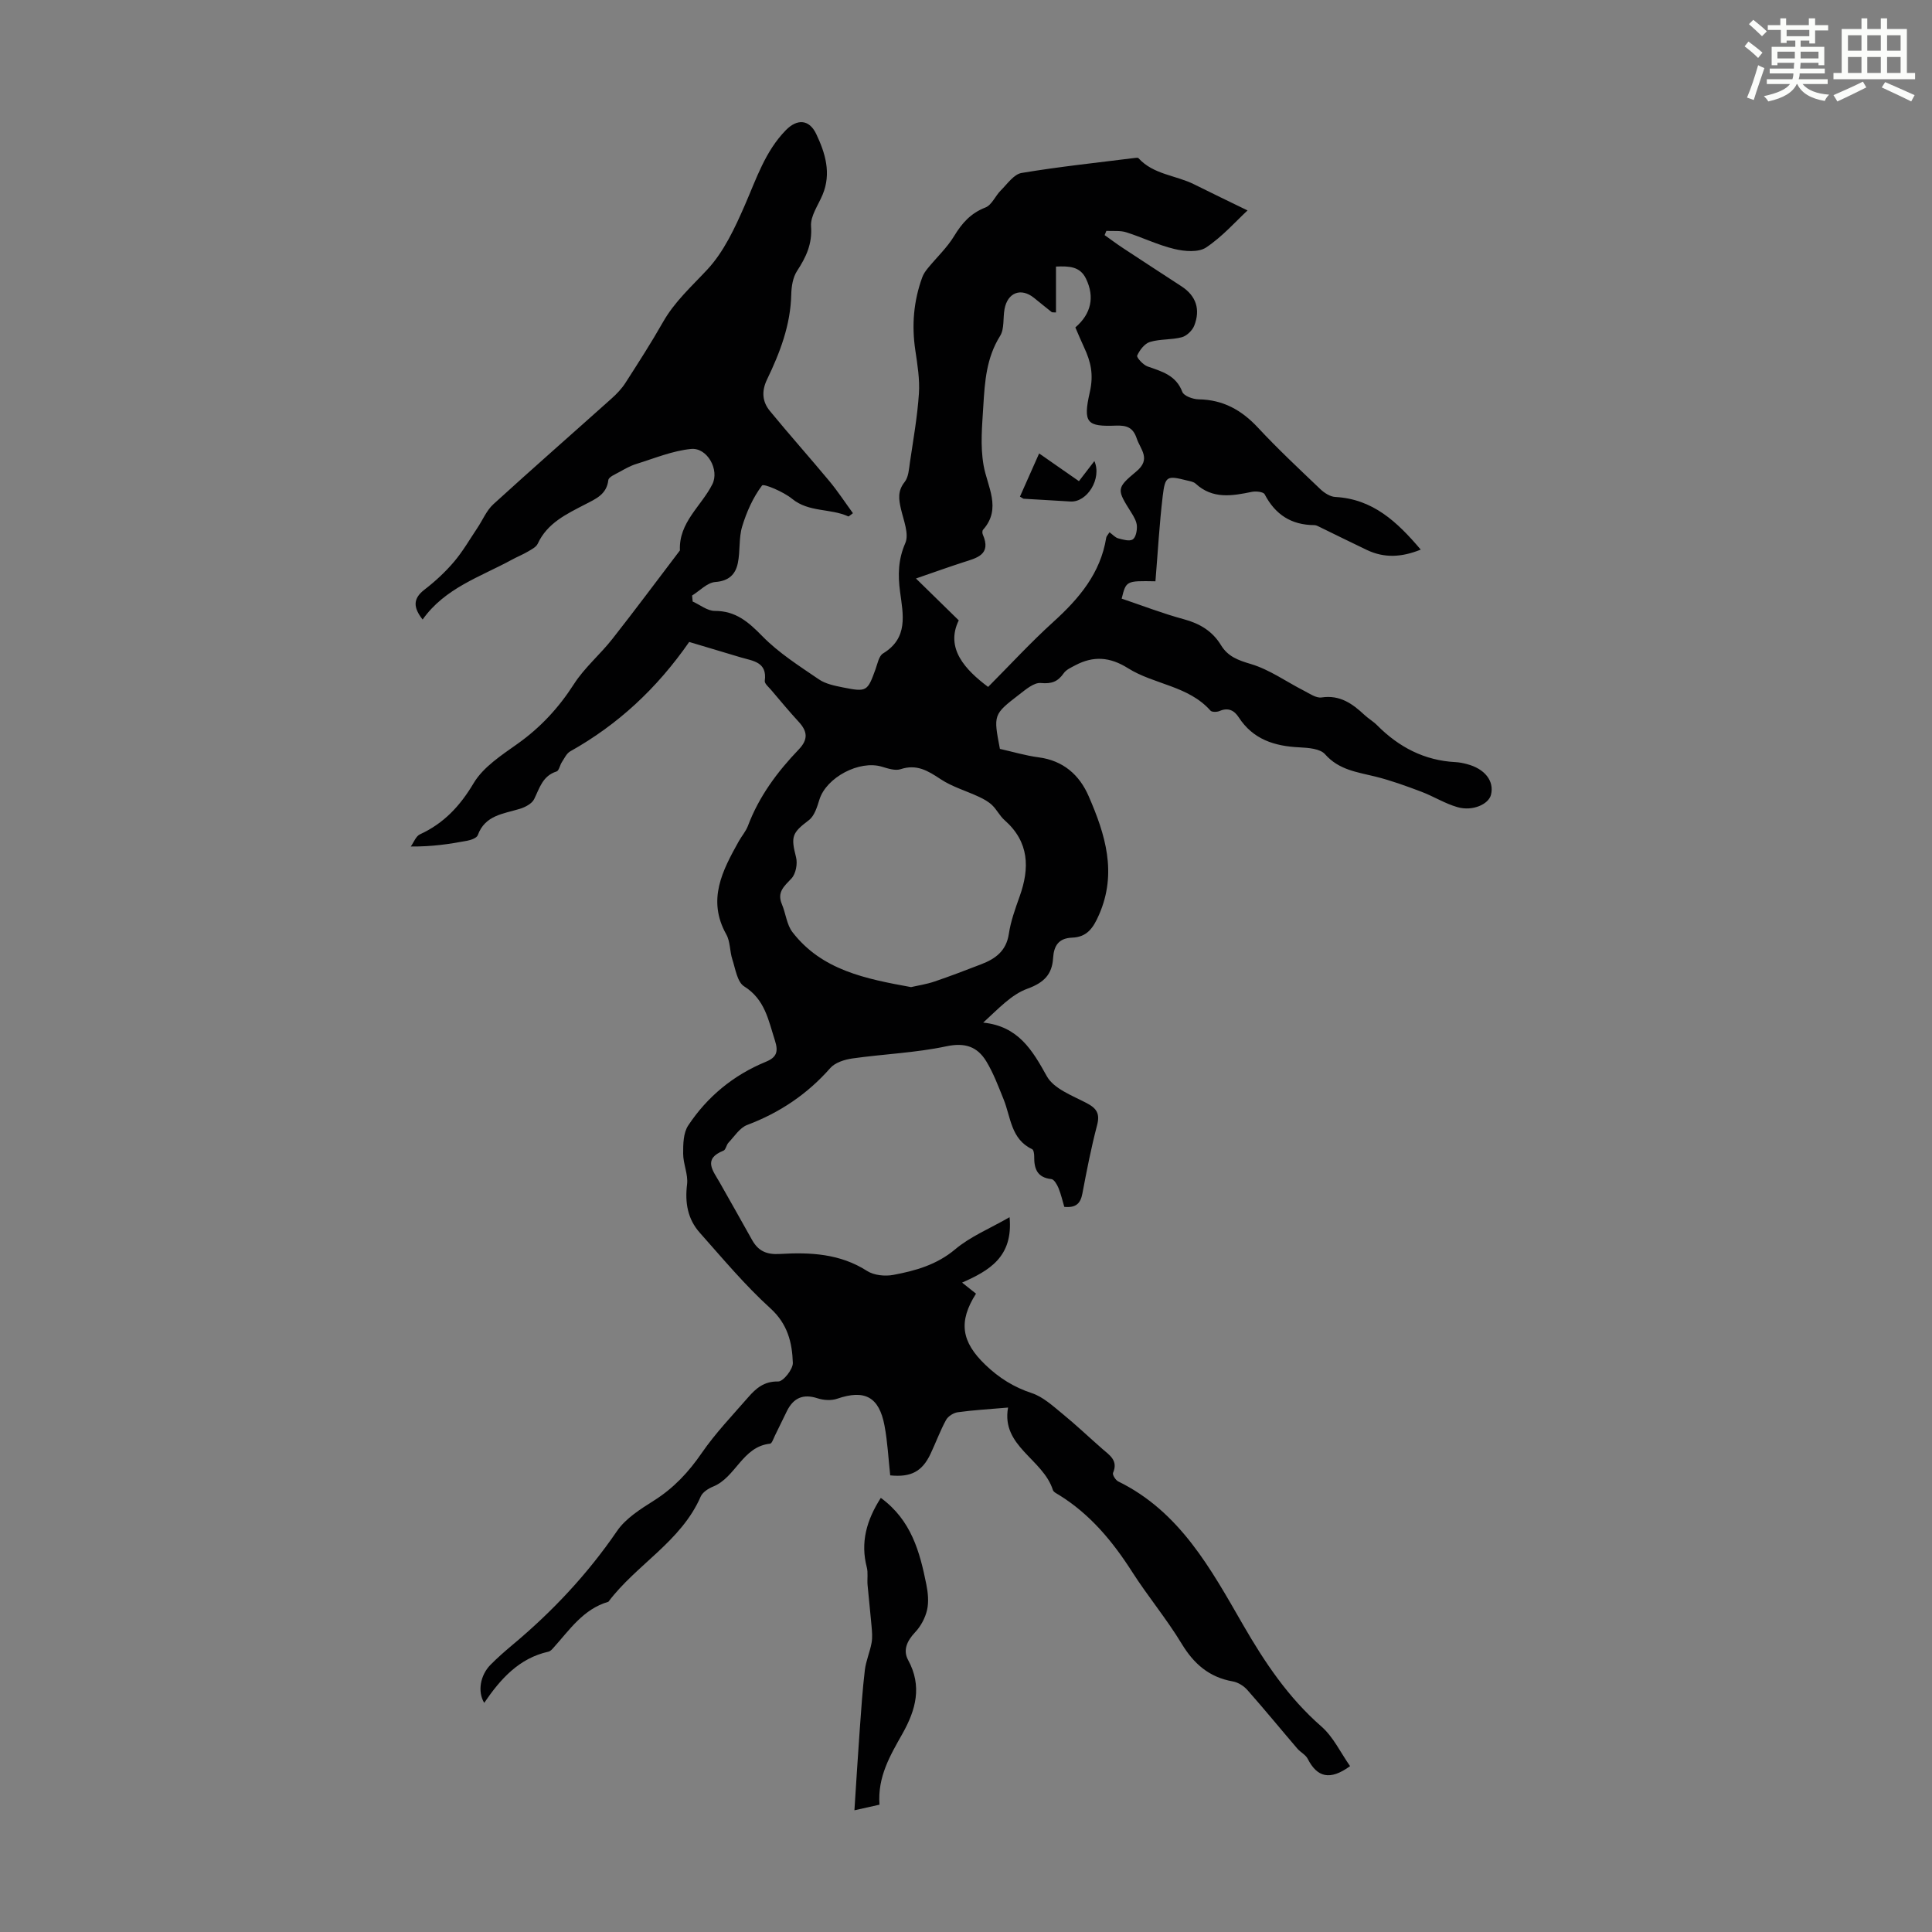 <svg enable-background="new 0 0 400 400" viewBox="0 0 400 400" xmlns="http://www.w3.org/2000/svg"><rect x="0" y="0" width="400" height="400" fill="#808080" stroke="none"/><path d="m361.2 9.6.8-1c.9.7 1.9 1.4 2.9 2.3l-.9 1.1c-1-1-2-1.8-2.8-2.4zm.5 10.6c.9-2.1 1.6-4.3 2.3-6.7.4.2.8.4 1.3.6-.7 2.1-1.5 4.3-2.2 6.6zm.4-15.2.9-.9c1 .8 2 1.6 2.8 2.4l-1 1c-.9-.9-1.8-1.7-2.7-2.5zm12.5-1.2h1.2v1.4h2.7v1.1h-2.7v2.7h-1.2v-.6h-1.8v1.3h4.9v3.8h-1.2v-.5h-3.7c0 .4-.1.9-.1 1.2h5.1v1h-5.2c0 .5-.1.9-.2 1.2h6v1h-5.2c1.1 1.3 2.9 2 5.5 2.2-.4.4-.7.8-.9 1.3-2.9-.5-4.8-1.6-5.7-3.5h-.1c-.8 1.7-2.7 2.9-5.9 3.6-.2-.4-.6-.8-.9-1.1 2.8-.6 4.6-1.4 5.4-2.5h-4.8v-1h5.3c.1-.3.2-.7.2-1.2h-4.9v-1h5c0-.4 0-.8.1-1.2h-3.5v.5h-1.2v-3.8h4.9v-1.3h-1.8v.5h-1.2v-2.7h-2.7v-1h2.6v-1.4h1.2v1.4h4.7v-1.4zm-6.6 8.3h3.6c0-.4 0-.9 0-1.4h-3.6zm1.9-4.6h4.7v-1.3h-4.7zm6.6 3.2h-3.7v1.4h3.7z" fill="#fbfcfa"/><path d="m385.3 3.8h1.3v2.2h2.8v-2.2h1.3v2.2h4.1v9.1h1.7v1.3h-16.9v-1.3h1.7v-9.1h4.1v-2.2zm.4 13.1.7 1.2c-1.8.9-3.8 1.9-6 2.9-.2-.4-.5-.8-.8-1.3 2.3-1 4.3-1.9 6.1-2.8zm-3.1-6.4h2.8v-3.2h-2.8zm0 4.6h2.8v-3.3h-2.8zm4-4.6h2.8v-3.2h-2.8zm0 4.6h2.8v-3.3h-2.8zm3.7 1.9c2.1.9 4.1 1.8 6.1 2.7l-.7 1.3c-2.2-1.1-4.2-2-6.1-2.9zm3.2-9.7h-2.8v3.2h2.8zm-2.8 7.8h2.8v-3.3h-2.8z" fill="#fbfcfa"/><g fill="#010102"><path d="m208.71 291.42c-4.05.35-7.25.53-10.41.97-.89.12-2.01.83-2.43 1.6-1.23 2.25-2.11 4.68-3.21 7.01-1.74 3.68-4.07 4.89-8.35 4.46-.38-3.43-.54-6.9-1.18-10.29-1.12-6-4.13-7.53-9.8-5.58-1.22.42-2.82.32-4.07-.09-2.98-.97-4.97-.08-6.32 2.61-.85 1.7-1.65 3.42-2.5 5.12-.3.6-.62 1.63-1.01 1.67-5.74.6-7.08 6.99-11.81 8.89-.98.4-2.16 1.16-2.55 2.06-4.06 9.32-13.29 14.05-19.11 21.78-5.19 1.5-8.03 5.81-11.37 9.52-.29.33-.65.72-1.04.81-6.09 1.35-9.92 5.64-13.3 10.6-1.42-2.34-.82-5.72 1.3-7.88 1.41-1.43 2.93-2.76 4.48-4.06 8.29-6.92 15.59-14.68 21.72-23.64 1.8-2.63 4.87-4.55 7.67-6.32 4.06-2.57 7.14-5.86 9.86-9.82 2.83-4.11 6.33-7.76 9.62-11.54 1.61-1.85 3.29-3.34 6.22-3.28 1.04.02 3.07-2.53 3.03-3.85-.14-4.2-1.07-8.05-4.65-11.3-5.27-4.78-9.87-10.31-14.62-15.65-2.51-2.82-3.1-6.22-2.63-10.02.25-2.05-.81-4.23-.81-6.35-.01-1.96.03-4.3 1.04-5.82 3.97-6 9.39-10.45 16.08-13.2 2.2-.9 2.64-2.05 1.89-4.38-1.36-4.22-2.06-8.53-6.39-11.24-1.43-.9-1.8-3.63-2.44-5.59-.55-1.68-.41-3.68-1.25-5.16-4.01-7.16-.8-13.22 2.6-19.31.6-1.07 1.45-2.03 1.88-3.16 2.29-6.09 6.08-11.19 10.52-15.82 2.02-2.11 1.79-3.78-.02-5.74-1.97-2.14-3.83-4.39-5.71-6.6-.5-.59-1.38-1.31-1.3-1.87.53-3.94-2.47-4.11-4.95-4.85-3.72-1.12-7.45-2.23-10.7-3.2-6.72 9.67-14.77 17.12-24.63 22.65-.76.43-1.21 1.44-1.73 2.23-.42.63-.59 1.78-1.11 1.94-2.89.91-3.5 3.43-4.63 5.72-.47.96-1.89 1.69-3.03 2.03-3.39 1.03-7.13 1.3-8.64 5.43-.21.59-1.41 1.01-2.21 1.16-3.62.68-7.26 1.23-11.66 1.19.62-.86 1.05-2.12 1.88-2.51 4.96-2.28 8.3-5.85 11.13-10.6 2-3.36 5.8-5.81 9.13-8.18 4.73-3.37 8.48-7.42 11.62-12.31 2.19-3.42 5.44-6.15 7.97-9.37 4.75-6.04 9.34-12.22 13.99-18.33-.27-5.8 4.42-9.15 6.71-13.69 1.52-3.02-1.07-7.64-4.39-7.32-3.84.37-7.58 1.94-11.33 3.1-1.24.38-2.41 1.05-3.56 1.69-.83.46-2.17 1.01-2.25 1.65-.35 2.99-2.6 3.89-4.77 5.02-3.86 2.01-7.85 3.84-9.85 8.16-.33.71-1.29 1.18-2.04 1.63-1.06.62-2.21 1.08-3.29 1.67-6.53 3.56-13.87 5.85-18.5 12.4-1.94-2.48-2.06-4.31.38-6.19 2.21-1.7 4.3-3.63 6.1-5.75 1.84-2.16 3.27-4.66 4.86-7.03 1.1-1.64 1.89-3.62 3.31-4.91 8.09-7.38 16.33-14.59 24.49-21.9 1.06-.95 2.08-2.02 2.85-3.22 2.66-4.14 5.33-8.28 7.76-12.56 2.4-4.24 5.92-7.39 9.18-10.89 3.45-3.7 5.74-8.67 7.81-13.41 2.37-5.44 4.19-11.09 8.46-15.46 2.33-2.38 4.83-2.28 6.29.79 1.87 3.93 3.17 8.13 1.32 12.57-.9 2.16-2.55 4.43-2.39 6.54.27 3.69-1.04 6.4-2.91 9.27-.86 1.32-1.15 3.2-1.19 4.84-.14 6.32-2.33 12.04-5.01 17.6-1.17 2.42-1 4.6.59 6.53 4.03 4.91 8.26 9.65 12.32 14.53 1.75 2.11 3.25 4.41 4.87 6.63-.64.46-.86.71-.95.67-3.72-1.71-8.18-.8-11.66-3.66-1.77-1.45-5.87-3.18-6.21-2.74-1.86 2.47-3.2 5.47-4.11 8.48-.73 2.39-.38 5.09-.9 7.58-.48 2.34-1.86 3.71-4.67 3.92-1.66.12-3.2 1.81-4.8 2.8.04.41.08.83.12 1.24 1.52.68 3.04 1.94 4.56 1.94 4.35-.01 6.97 2.28 9.85 5.22 3.4 3.48 7.64 6.17 11.7 8.94 1.41.97 3.31 1.34 5.04 1.69 4.89.98 5.05.81 6.71-3.78.41-1.14.69-2.73 1.55-3.26 5.28-3.2 4.16-8.06 3.53-12.76-.46-3.48-.41-6.66 1.08-10.08.82-1.87-.35-4.71-.89-7.04-.47-2.03-.73-3.75.75-5.61.81-1.01.9-2.67 1.1-4.07.7-4.73 1.54-9.46 1.86-14.22.2-2.96-.3-6-.74-8.97-.78-5.18-.36-10.21 1.43-15.12.25-.7.71-1.35 1.19-1.93 1.81-2.21 3.95-4.21 5.42-6.63 1.63-2.68 3.43-4.72 6.47-5.9 1.32-.51 2.05-2.41 3.19-3.54 1.34-1.33 2.7-3.35 4.3-3.61 7.81-1.31 15.69-2.13 23.55-3.12.22-.03.54-.06.65.06 3.09 3.4 7.72 3.52 11.51 5.41 3.6 1.8 7.22 3.53 11.07 5.41-2.41 2.23-5.19 5.41-8.58 7.67-1.59 1.06-4.47.81-6.56.31-3.41-.81-6.62-2.4-9.98-3.46-1.28-.4-2.73-.21-4.11-.29-.12.29-.24.59-.36.88 1.29.91 2.55 1.86 3.86 2.72 4.01 2.65 8.05 5.26 12.07 7.89 3.06 2 3.92 4.82 2.63 8.12-.39 1.01-1.56 2.14-2.58 2.41-2.14.57-4.5.34-6.6.98-1.1.33-2.13 1.68-2.64 2.82-.17.38 1.23 1.93 2.15 2.25 2.97 1.04 5.89 1.81 7.2 5.27.32.84 2.2 1.52 3.37 1.54 5.05.07 8.89 2.21 12.29 5.86 4.11 4.42 8.54 8.56 12.91 12.73.82.78 2.02 1.56 3.09 1.62 7.77.42 12.79 5.11 17.7 10.9-3.98 1.61-7.55 1.78-11.14.08-3.23-1.53-6.42-3.13-9.64-4.69-.4-.19-.83-.46-1.25-.46-4.76-.02-8.09-2.17-10.29-6.39-.26-.5-1.79-.67-2.63-.5-4.11.85-8.13 1.55-11.65-1.69-.45-.42-1.23-.52-1.87-.68-4.05-1.02-4.45-.93-4.95 3.23-.7 5.86-1.02 11.76-1.51 17.66-6.07-.11-6.07-.11-6.99 3.59 4.27 1.44 8.52 3.09 12.89 4.27 3.31.9 5.91 2.46 7.69 5.39 1.42 2.33 3.53 3.1 6.17 3.88 3.87 1.15 7.33 3.66 11 5.53 1.17.6 2.51 1.56 3.64 1.39 3.8-.57 6.39 1.29 8.9 3.64.82.76 1.82 1.33 2.6 2.12 4.5 4.53 9.79 7.3 16.25 7.63.78.04 1.56.2 2.31.4 3.74.96 5.73 3.52 5.01 6.37-.5 1.96-3.8 3.44-6.91 2.56-2.61-.74-4.99-2.26-7.55-3.22-3.1-1.17-6.23-2.31-9.44-3.11-3.78-.94-7.57-1.36-10.46-4.64-1.01-1.15-3.48-1.33-5.3-1.42-5.15-.24-9.6-1.64-12.56-6.21-.94-1.45-2.19-2.09-3.98-1.31-.53.23-1.57.25-1.87-.08-4.58-5.17-11.68-5.39-17.09-8.79-3.73-2.35-7.16-2.58-10.9-.6-.86.46-1.88.9-2.4 1.65-1.22 1.74-2.5 2.23-4.73 2.02-1.41-.14-3.13 1.34-4.48 2.38-5.39 4.15-5.35 4.19-4 11.26 2.61.58 5.29 1.39 8.03 1.75 5.09.67 8.44 3.64 10.35 8.05 3.43 7.88 5.94 15.87 2.14 24.54-1.2 2.75-2.48 4.62-5.56 4.74-2.79.11-3.79 1.64-3.95 4.26-.21 3.33-1.87 5.06-5.31 6.31-3.36 1.21-6.07 4.22-9.16 7.02 7.25.75 10.15 5.65 13.18 11.11 1.43 2.57 5.22 3.98 8.16 5.51 2.16 1.12 2.88 2.2 2.23 4.66-1.22 4.64-2.14 9.37-3.03 14.09-.38 2-1.25 3.02-3.75 2.78-.36-1.21-.67-2.6-1.2-3.9-.3-.72-.91-1.79-1.47-1.85-2.96-.32-3.59-2.16-3.56-4.67.01-.52-.11-1.37-.42-1.52-4.42-2.08-4.41-6.62-5.92-10.34-1.08-2.67-2.1-5.42-3.59-7.87-1.83-2.99-4.35-3.92-8.23-3.1-6.38 1.36-12.99 1.6-19.48 2.52-1.61.23-3.57.84-4.57 1.98-4.77 5.42-10.48 9.25-17.21 11.79-1.54.58-2.64 2.36-3.87 3.66-.45.47-.56 1.47-1.04 1.66-4.31 1.71-2.19 4.13-.83 6.51 2.27 3.99 4.51 7.98 6.75 11.98 1.28 2.28 2.98 3.07 5.77 2.9 6.23-.37 12.42-.09 18.03 3.51 1.43.92 3.72 1.15 5.46.82 4.59-.86 8.98-2.09 12.81-5.31 3.14-2.64 7.13-4.27 11.24-6.63.78 8.24-4.25 11.07-9.83 13.54 1.17.93 2.03 1.62 2.88 2.29-3.69 5.8-3.04 9.96 1.96 14.75 2.8 2.68 5.85 4.61 9.59 5.84 2.31.76 4.33 2.63 6.29 4.23 2.86 2.33 5.54 4.89 8.32 7.32 1.52 1.32 3.32 2.41 2.21 4.97-.16.38.53 1.5 1.07 1.76 12.77 6.25 19.19 18.14 25.81 29.62 4.52 7.84 9.39 15.12 16.26 21.12 2.48 2.17 4 5.46 5.94 8.21-4.17 3.03-6.82 2.33-8.78-1.53-.43-.84-1.49-1.34-2.14-2.1-3.46-4.04-6.82-8.15-10.34-12.13-.74-.84-1.93-1.59-3.02-1.78-4.87-.86-8.04-3.6-10.58-7.79-3.12-5.16-7.03-9.84-10.28-14.92-4.03-6.3-8.68-11.9-15.1-15.88-.47-.29-1.15-.6-1.29-1.04-2.05-6.44-10.75-9.05-9.28-17.07zm21-181.22c.72.53 1.21 1.11 1.81 1.26.98.26 2.3.66 2.99.23.65-.41.92-1.84.87-2.79-.05-.93-.61-1.9-1.13-2.73-3.01-4.8-3.23-5.04.99-8.54 3.15-2.61.89-4.52.1-6.87-.75-2.24-2.04-2.72-4.28-2.64-5.96.22-6.9-.47-5.43-6.92.84-3.7.2-6.32-1.19-9.3-.65-1.39-1.23-2.8-1.8-4.11 3.3-2.83 4.03-6.32 2.2-10.1-1.24-2.56-3.51-2.61-6.21-2.5v9.5c-.51-.04-.78.02-.91-.09-1.23-.96-2.43-1.97-3.65-2.94-2.68-2.15-5.45-1.11-6.09 2.32-.35 1.87 0 4.1-.92 5.57-2.84 4.55-3.17 9.41-3.48 14.58-.24 4.11-.66 8.04.06 12.21.75 4.35 3.81 8.95-.11 13.34-.17.19-.18.69-.06.96 1.86 4.25-1.28 4.88-4.12 5.8-2.89.94-5.75 1.96-9.71 3.33 3.5 3.42 6.16 6.02 8.86 8.67-2.83 5.77 1.33 10.23 6.08 13.78 4.47-4.49 8.79-9.19 13.5-13.46 5.33-4.83 9.76-10.06 10.95-17.42.03-.29.31-.55.68-1.14zm-41.09 94.17c1.42-.33 3.2-.59 4.87-1.16 3.25-1.1 6.46-2.34 9.66-3.57 2.95-1.13 5.19-2.76 5.72-6.29.39-2.62 1.32-5.19 2.22-7.71 2.13-5.93 2.01-11.33-3.11-15.84-.99-.87-1.6-2.17-2.56-3.09-.76-.73-1.74-1.27-2.7-1.72-2.66-1.25-5.58-2.08-7.99-3.68-2.62-1.74-4.94-3.16-8.26-2.06-1.12.37-2.63-.14-3.88-.51-4.66-1.42-11.52 2.22-12.94 6.81-.47 1.52-1.03 3.38-2.18 4.25-3.5 2.65-3.76 3.38-2.66 7.67.35 1.34-.04 3.44-.94 4.4-1.52 1.62-3.05 2.83-1.99 5.33.81 1.91.99 4.23 2.19 5.79 6.08 7.88 15.11 9.66 24.55 11.38z"/><path d="m182.36 310.12c6.31 4.61 8.07 11.16 9.42 17.88.35 1.73.54 3.64.16 5.32-.38 1.66-1.31 3.4-2.49 4.64-1.66 1.76-2.54 3.69-1.44 5.72 2.96 5.42 1.6 10.34-1.16 15.25-2.52 4.48-5.19 8.91-4.76 14.71-1.47.33-2.93.65-5.19 1.16.38-5.88.71-11.28 1.1-16.68.3-4.13.57-8.26 1.06-12.37.23-1.9 1.05-3.73 1.39-5.62.21-1.13.09-2.35-.01-3.51-.24-2.83-.57-5.65-.82-8.47-.11-1.22.14-2.5-.16-3.65-1.33-5.14-.09-9.7 2.9-14.38z"/><path d="m211.17 102.82c1.3-2.93 2.55-5.74 3.97-8.94 2.8 1.95 5.41 3.77 8.24 5.74 1.07-1.39 2.1-2.73 3.2-4.16 1.6 3.63-1.51 8.6-4.98 8.37-3.22-.21-6.44-.37-9.65-.57-.1 0-.19-.1-.78-.44z"/></g></svg>
